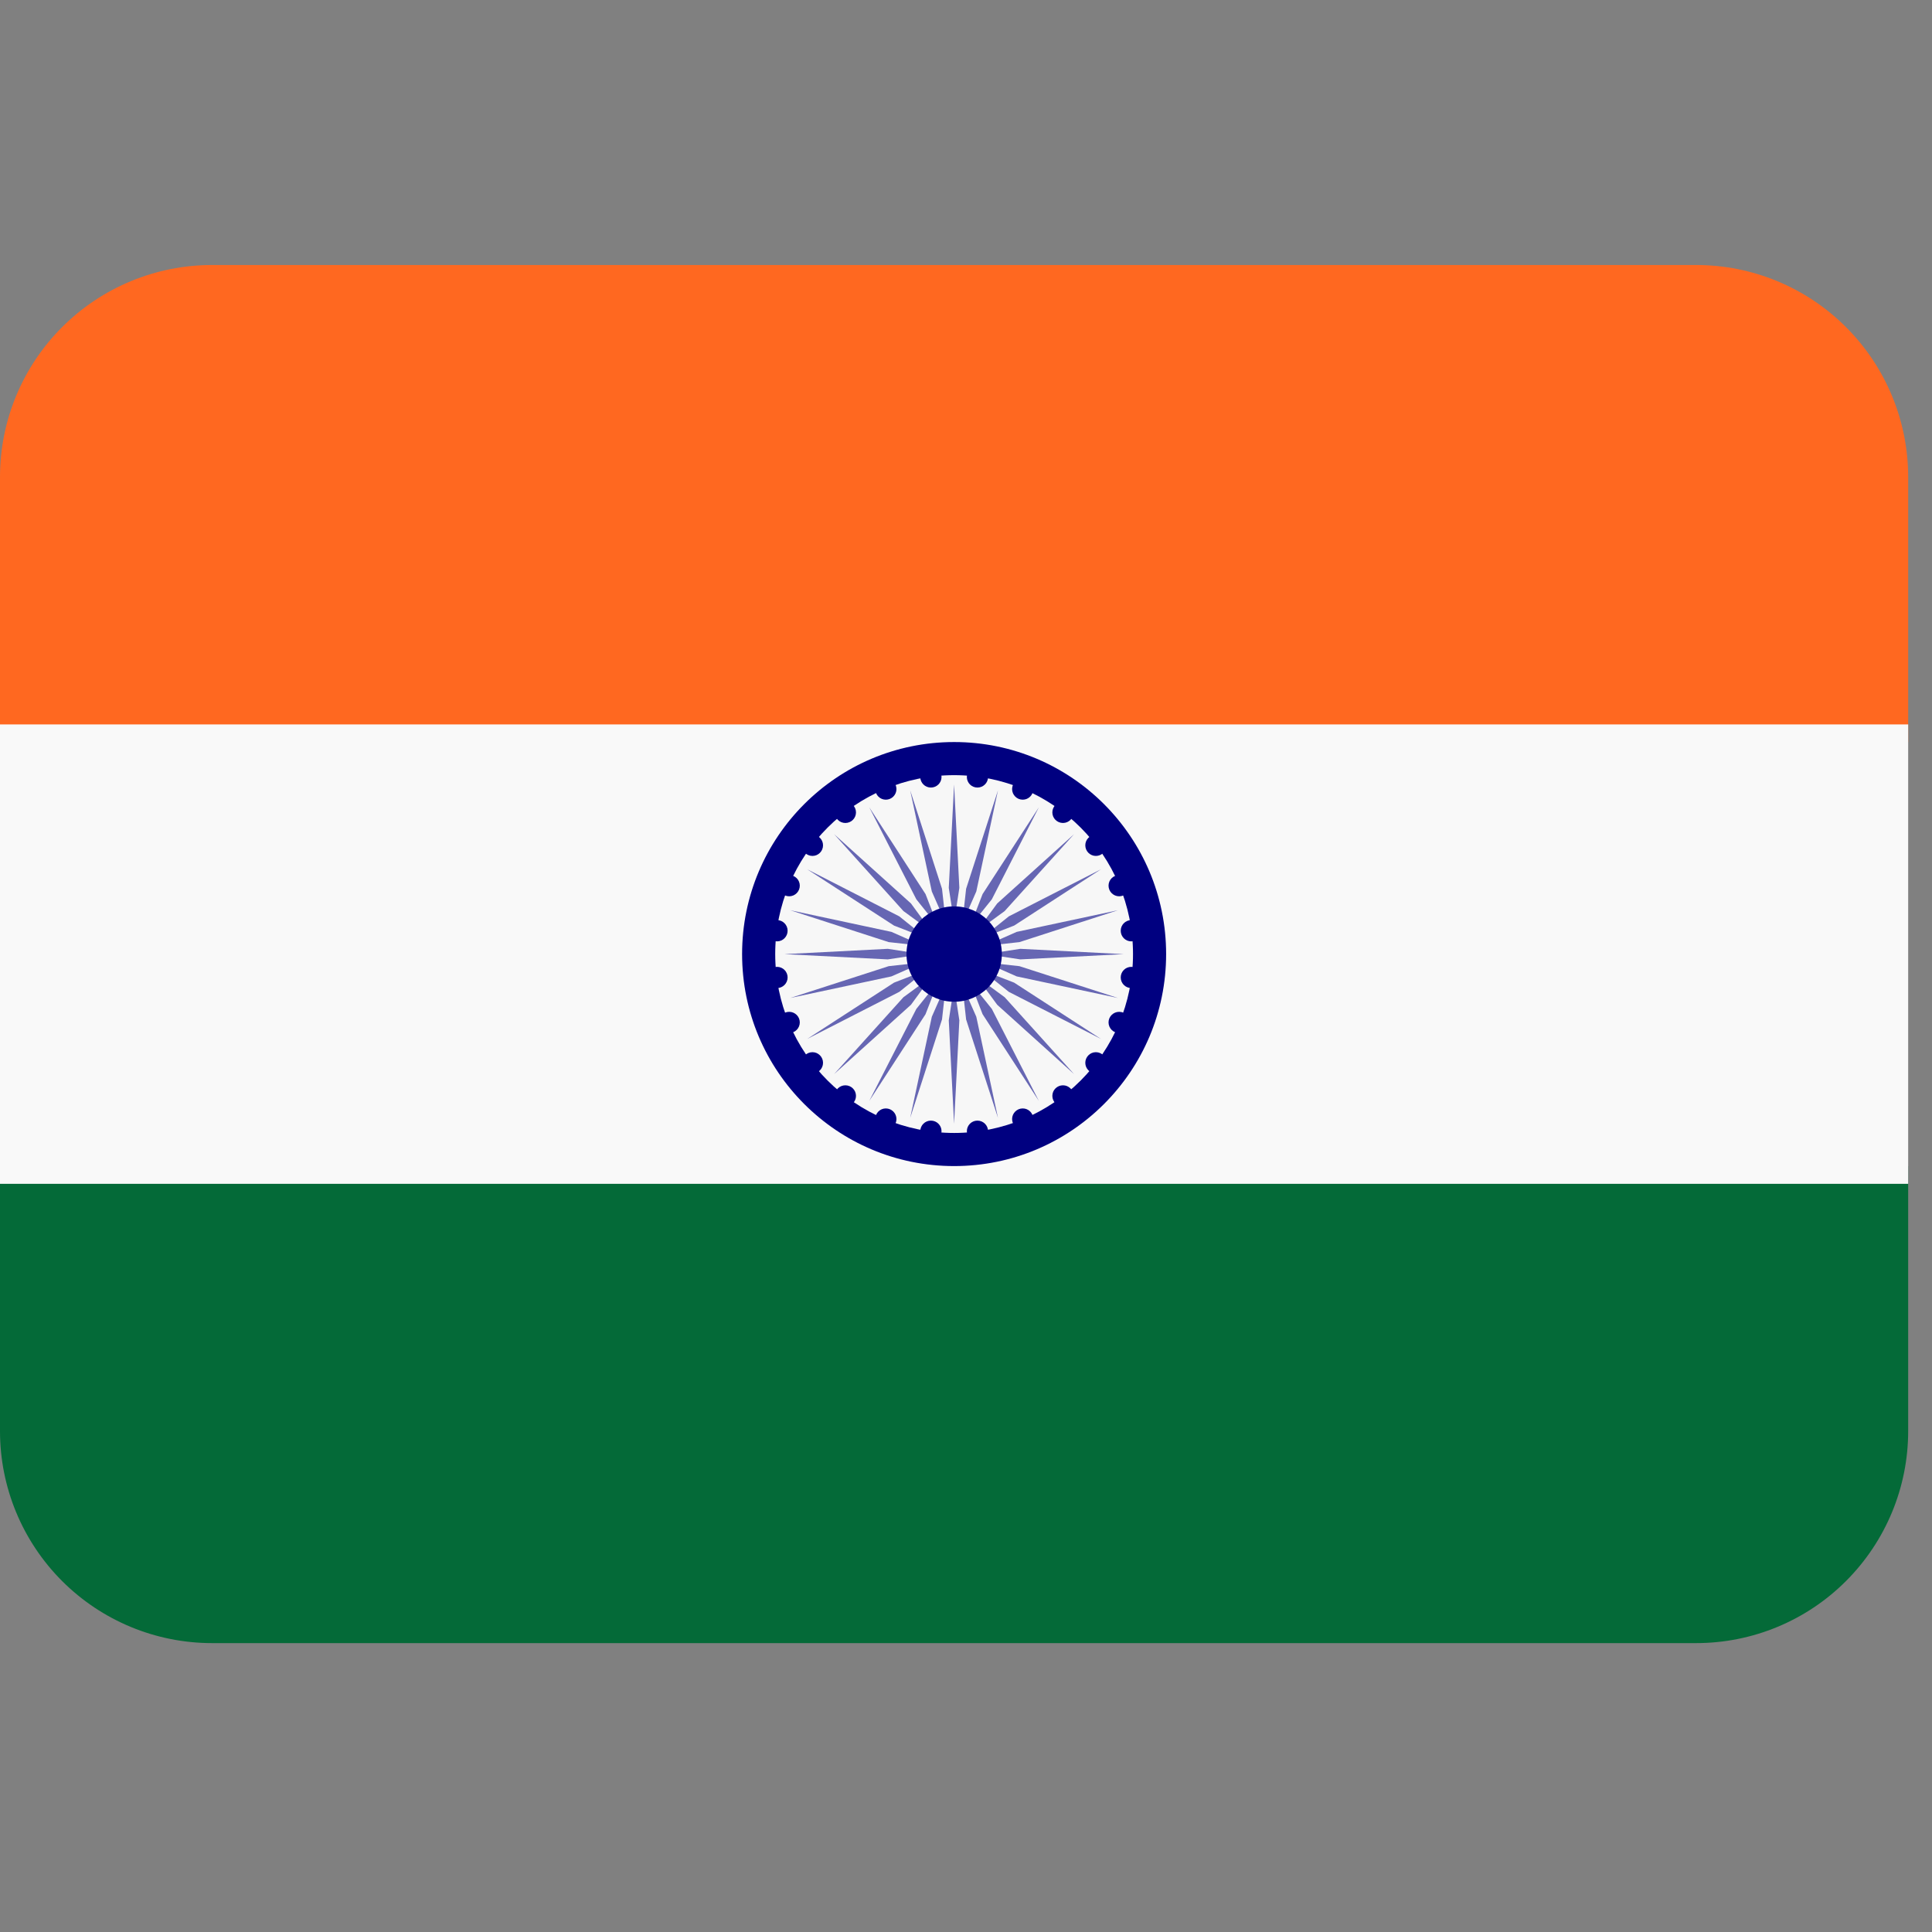 <?xml version="1.0" encoding="utf-8"?>
<svg xmlns="http://www.w3.org/2000/svg" fill="none" height="100%" overflow="visible" preserveAspectRatio="none" style="display: block;" viewBox="0 0 36 36" width="100%">
<rect x="0" y="0" width="36" height="36" fill="#808080" stroke="none"/>
<g clip-path="url(#clip0_0_63104)" id="twemoji:flag-india">
<path d="M0 26.667C0 27.715 0.416 28.719 1.157 29.46C1.898 30.201 2.903 30.617 3.951 30.617H31.605C32.653 30.617 33.658 30.201 34.398 29.46C35.139 28.719 35.556 27.715 35.556 26.667V21.729H0V26.667Z" fill="#046A38" id="Vector"/>
<path d="M35.556 13.827V8.889C35.556 7.841 35.139 6.836 34.398 6.096C33.658 5.355 32.653 4.938 31.605 4.938H3.951C2.903 4.938 1.898 5.355 1.157 6.096C0.416 6.836 0 7.841 0 8.889L0 13.827H35.556Z" fill="#FF6820" id="Vector_2"/>
<path d="M0 13.499H35.556V22.059H0V13.499Z" fill="#F9F9F9" id="Vector_3"/>
<path d="M17.779 21.728C19.961 21.728 21.729 19.96 21.729 17.778C21.729 15.596 19.961 13.827 17.779 13.827C15.597 13.827 13.828 15.596 13.828 17.778C13.828 19.96 15.597 21.728 17.779 21.728Z" fill="#000080" id="Vector_4"/>
<path d="M17.779 21.111C19.62 21.111 21.112 19.619 21.112 17.778C21.112 15.937 19.62 14.444 17.779 14.444C15.938 14.444 14.445 15.937 14.445 17.778C14.445 19.619 15.938 21.111 17.779 21.111Z" fill="#F7F7F7" id="Vector_5"/>
<path d="M17.876 16.544L17.778 17.186L17.679 16.544L17.778 14.618L17.876 16.544ZM16.96 14.726L17.363 16.611L17.625 17.206L17.553 16.561L16.96 14.726ZM16.197 15.042L17.075 16.758L17.481 17.265L17.246 16.66L16.197 15.042ZM15.543 15.544L16.834 16.976L17.359 17.36L16.975 16.835L15.543 15.544ZM15.041 16.198L16.659 17.247L17.264 17.482L16.757 17.075L15.041 16.198ZM14.725 16.961L16.56 17.555L17.205 17.626L16.61 17.364L14.725 16.961ZM14.617 17.779L16.543 17.877L17.185 17.779L16.543 17.68L14.617 17.779ZM14.725 18.596L16.61 18.194L17.205 17.932L16.56 18.003L14.725 18.596ZM15.041 19.359L16.757 18.482L17.264 18.075L16.659 18.31L15.041 19.359ZM15.543 20.014L16.975 18.722L17.359 18.197L16.834 18.582L15.543 20.014ZM16.197 20.515L17.246 18.898L17.481 18.292L17.075 18.799L16.197 20.515ZM16.96 20.831L17.553 18.996L17.625 18.352L17.363 18.946L16.96 20.831ZM17.778 20.939L17.876 19.013L17.778 18.371L17.679 19.013L17.778 20.939ZM18.596 20.831L18.192 18.946L17.931 18.352L18.002 18.996L18.596 20.831ZM19.358 20.515L18.481 18.799L18.074 18.292L18.309 18.898L19.358 20.515ZM20.013 20.014L18.721 18.582L18.196 18.197L18.581 18.722L20.013 20.014ZM20.515 19.359L18.897 18.31L18.291 18.075L18.798 18.482L20.515 19.359ZM20.831 18.596L18.995 18.003L18.351 17.932L18.945 18.194L20.831 18.596ZM20.938 17.779L19.012 17.68L18.37 17.779L19.012 17.877L20.938 17.779ZM20.831 16.961L18.945 17.364L18.351 17.626L18.995 17.555L20.831 16.961ZM20.515 16.198L18.798 17.075L18.291 17.482L18.897 17.247L20.515 16.198ZM20.013 15.544L18.581 16.835L18.196 17.36L18.721 16.976L20.013 15.544ZM19.358 15.042L18.309 16.66L18.074 17.265L18.481 16.758L19.358 15.042ZM18.596 14.726L18.002 16.561L17.931 17.206L18.192 16.611L18.596 14.726Z" fill="#6666B3" id="Vector_6"/>
<g id="Group">
<path d="M17.346 14.675C17.455 14.675 17.544 14.587 17.544 14.478C17.544 14.369 17.455 14.28 17.346 14.28C17.237 14.28 17.148 14.369 17.148 14.478C17.148 14.587 17.237 14.675 17.346 14.675Z" fill="#000080" id="Vector_7"/>
<path d="M16.506 14.901C16.615 14.901 16.704 14.812 16.704 14.703C16.704 14.594 16.615 14.506 16.506 14.506C16.397 14.506 16.309 14.594 16.309 14.703C16.309 14.812 16.397 14.901 16.506 14.901Z" fill="#000080" id="Vector_8"/>
<path d="M15.752 15.335C15.861 15.335 15.95 15.247 15.95 15.138C15.95 15.029 15.861 14.94 15.752 14.94C15.643 14.94 15.555 15.029 15.555 15.138C15.555 15.247 15.643 15.335 15.752 15.335Z" fill="#000080" id="Vector_9"/>
<path d="M15.139 15.949C15.248 15.949 15.336 15.86 15.336 15.751C15.336 15.642 15.248 15.554 15.139 15.554C15.03 15.554 14.941 15.642 14.941 15.751C14.941 15.86 15.03 15.949 15.139 15.949Z" fill="#000080" id="Vector_10"/>
<path d="M14.705 16.701C14.814 16.701 14.903 16.612 14.903 16.503C14.903 16.394 14.814 16.306 14.705 16.306C14.596 16.306 14.508 16.394 14.508 16.503C14.508 16.612 14.596 16.701 14.705 16.701Z" fill="#000080" id="Vector_11"/>
<path d="M14.479 17.541C14.588 17.541 14.676 17.452 14.676 17.343C14.676 17.234 14.588 17.145 14.479 17.145C14.37 17.145 14.281 17.234 14.281 17.343C14.281 17.452 14.37 17.541 14.479 17.541Z" fill="#000080" id="Vector_12"/>
<path d="M14.479 18.411C14.588 18.411 14.676 18.322 14.676 18.213C14.676 18.104 14.588 18.016 14.479 18.016C14.37 18.016 14.281 18.104 14.281 18.213C14.281 18.322 14.37 18.411 14.479 18.411Z" fill="#000080" id="Vector_13"/>
<path d="M14.705 19.249C14.814 19.249 14.903 19.16 14.903 19.051C14.903 18.942 14.814 18.854 14.705 18.854C14.596 18.854 14.508 18.942 14.508 19.051C14.508 19.16 14.596 19.249 14.705 19.249Z" fill="#000080" id="Vector_14"/>
<path d="M15.139 20.002C15.248 20.002 15.336 19.913 15.336 19.804C15.336 19.695 15.248 19.606 15.139 19.606C15.03 19.606 14.941 19.695 14.941 19.804C14.941 19.913 15.03 20.002 15.139 20.002Z" fill="#000080" id="Vector_15"/>
<path d="M15.752 20.618C15.861 20.618 15.95 20.529 15.95 20.42C15.95 20.311 15.861 20.223 15.752 20.223C15.643 20.223 15.555 20.311 15.555 20.42C15.555 20.529 15.643 20.618 15.752 20.618Z" fill="#000080" id="Vector_16"/>
<path d="M16.506 21.049C16.615 21.049 16.704 20.961 16.704 20.852C16.704 20.743 16.615 20.654 16.506 20.654C16.397 20.654 16.309 20.743 16.309 20.852C16.309 20.961 16.397 21.049 16.506 21.049Z" fill="#000080" id="Vector_17"/>
<path d="M17.346 21.276C17.455 21.276 17.544 21.188 17.544 21.078C17.544 20.969 17.455 20.881 17.346 20.881C17.237 20.881 17.148 20.969 17.148 21.078C17.148 21.188 17.237 21.276 17.346 21.276Z" fill="#000080" id="Vector_18"/>
<path d="M18.213 21.276C18.322 21.276 18.411 21.188 18.411 21.078C18.411 20.969 18.322 20.881 18.213 20.881C18.104 20.881 18.016 20.969 18.016 21.078C18.016 21.188 18.104 21.276 18.213 21.276Z" fill="#000080" id="Vector_19"/>
<path d="M19.057 21.049C19.166 21.049 19.254 20.961 19.254 20.852C19.254 20.743 19.166 20.654 19.057 20.654C18.948 20.654 18.859 20.743 18.859 20.852C18.859 20.961 18.948 21.049 19.057 21.049Z" fill="#000080" id="Vector_20"/>
<path d="M19.807 20.618C19.916 20.618 20.004 20.529 20.004 20.42C20.004 20.311 19.916 20.223 19.807 20.223C19.698 20.223 19.609 20.311 19.609 20.42C19.609 20.529 19.698 20.618 19.807 20.618Z" fill="#000080" id="Vector_21"/>
<path d="M20.42 20.002C20.529 20.002 20.618 19.913 20.618 19.804C20.618 19.695 20.529 19.606 20.42 19.606C20.311 19.606 20.223 19.695 20.223 19.804C20.223 19.913 20.311 20.002 20.42 20.002Z" fill="#000080" id="Vector_22"/>
<path d="M20.854 19.249C20.963 19.249 21.051 19.16 21.051 19.051C21.051 18.942 20.963 18.854 20.854 18.854C20.745 18.854 20.656 18.942 20.656 19.051C20.656 19.16 20.745 19.249 20.854 19.249Z" fill="#000080" id="Vector_23"/>
<path d="M21.08 18.411C21.189 18.411 21.278 18.322 21.278 18.213C21.278 18.104 21.189 18.016 21.08 18.016C20.971 18.016 20.883 18.104 20.883 18.213C20.883 18.322 20.971 18.411 21.08 18.411Z" fill="#000080" id="Vector_24"/>
<path d="M21.08 17.541C21.189 17.541 21.278 17.452 21.278 17.343C21.278 17.234 21.189 17.145 21.08 17.145C20.971 17.145 20.883 17.234 20.883 17.343C20.883 17.452 20.971 17.541 21.08 17.541Z" fill="#000080" id="Vector_25"/>
<path d="M20.854 16.701C20.963 16.701 21.051 16.612 21.051 16.503C21.051 16.394 20.963 16.306 20.854 16.306C20.745 16.306 20.656 16.394 20.656 16.503C20.656 16.612 20.745 16.701 20.854 16.701Z" fill="#000080" id="Vector_26"/>
<path d="M20.42 15.949C20.529 15.949 20.618 15.86 20.618 15.751C20.618 15.642 20.529 15.554 20.42 15.554C20.311 15.554 20.223 15.642 20.223 15.751C20.223 15.86 20.311 15.949 20.42 15.949Z" fill="#000080" id="Vector_27"/>
<path d="M19.807 15.335C19.916 15.335 20.004 15.247 20.004 15.138C20.004 15.029 19.916 14.94 19.807 14.94C19.698 14.94 19.609 15.029 19.609 15.138C19.609 15.247 19.698 15.335 19.807 15.335Z" fill="#000080" id="Vector_28"/>
<path d="M19.057 14.901C19.166 14.901 19.254 14.812 19.254 14.703C19.254 14.594 19.166 14.506 19.057 14.506C18.948 14.506 18.859 14.594 18.859 14.703C18.859 14.812 18.948 14.901 19.057 14.901Z" fill="#000080" id="Vector_29"/>
<path d="M18.213 14.675C18.322 14.675 18.411 14.587 18.411 14.478C18.411 14.369 18.322 14.28 18.213 14.28C18.104 14.28 18.016 14.369 18.016 14.478C18.016 14.587 18.104 14.675 18.213 14.675Z" fill="#000080" id="Vector_30"/>
<path d="M17.779 18.666C18.27 18.666 18.668 18.268 18.668 17.778C18.668 17.287 18.27 16.889 17.779 16.889C17.289 16.889 16.891 17.287 16.891 17.778C16.891 18.268 17.289 18.666 17.779 18.666Z" fill="#000080" id="Vector_31"/>
</g>
</g>
<defs>
<clipPath id="clip0_0_63104">
<rect fill="white" height="35.556" width="35.556"/>
</clipPath>
</defs>
</svg>